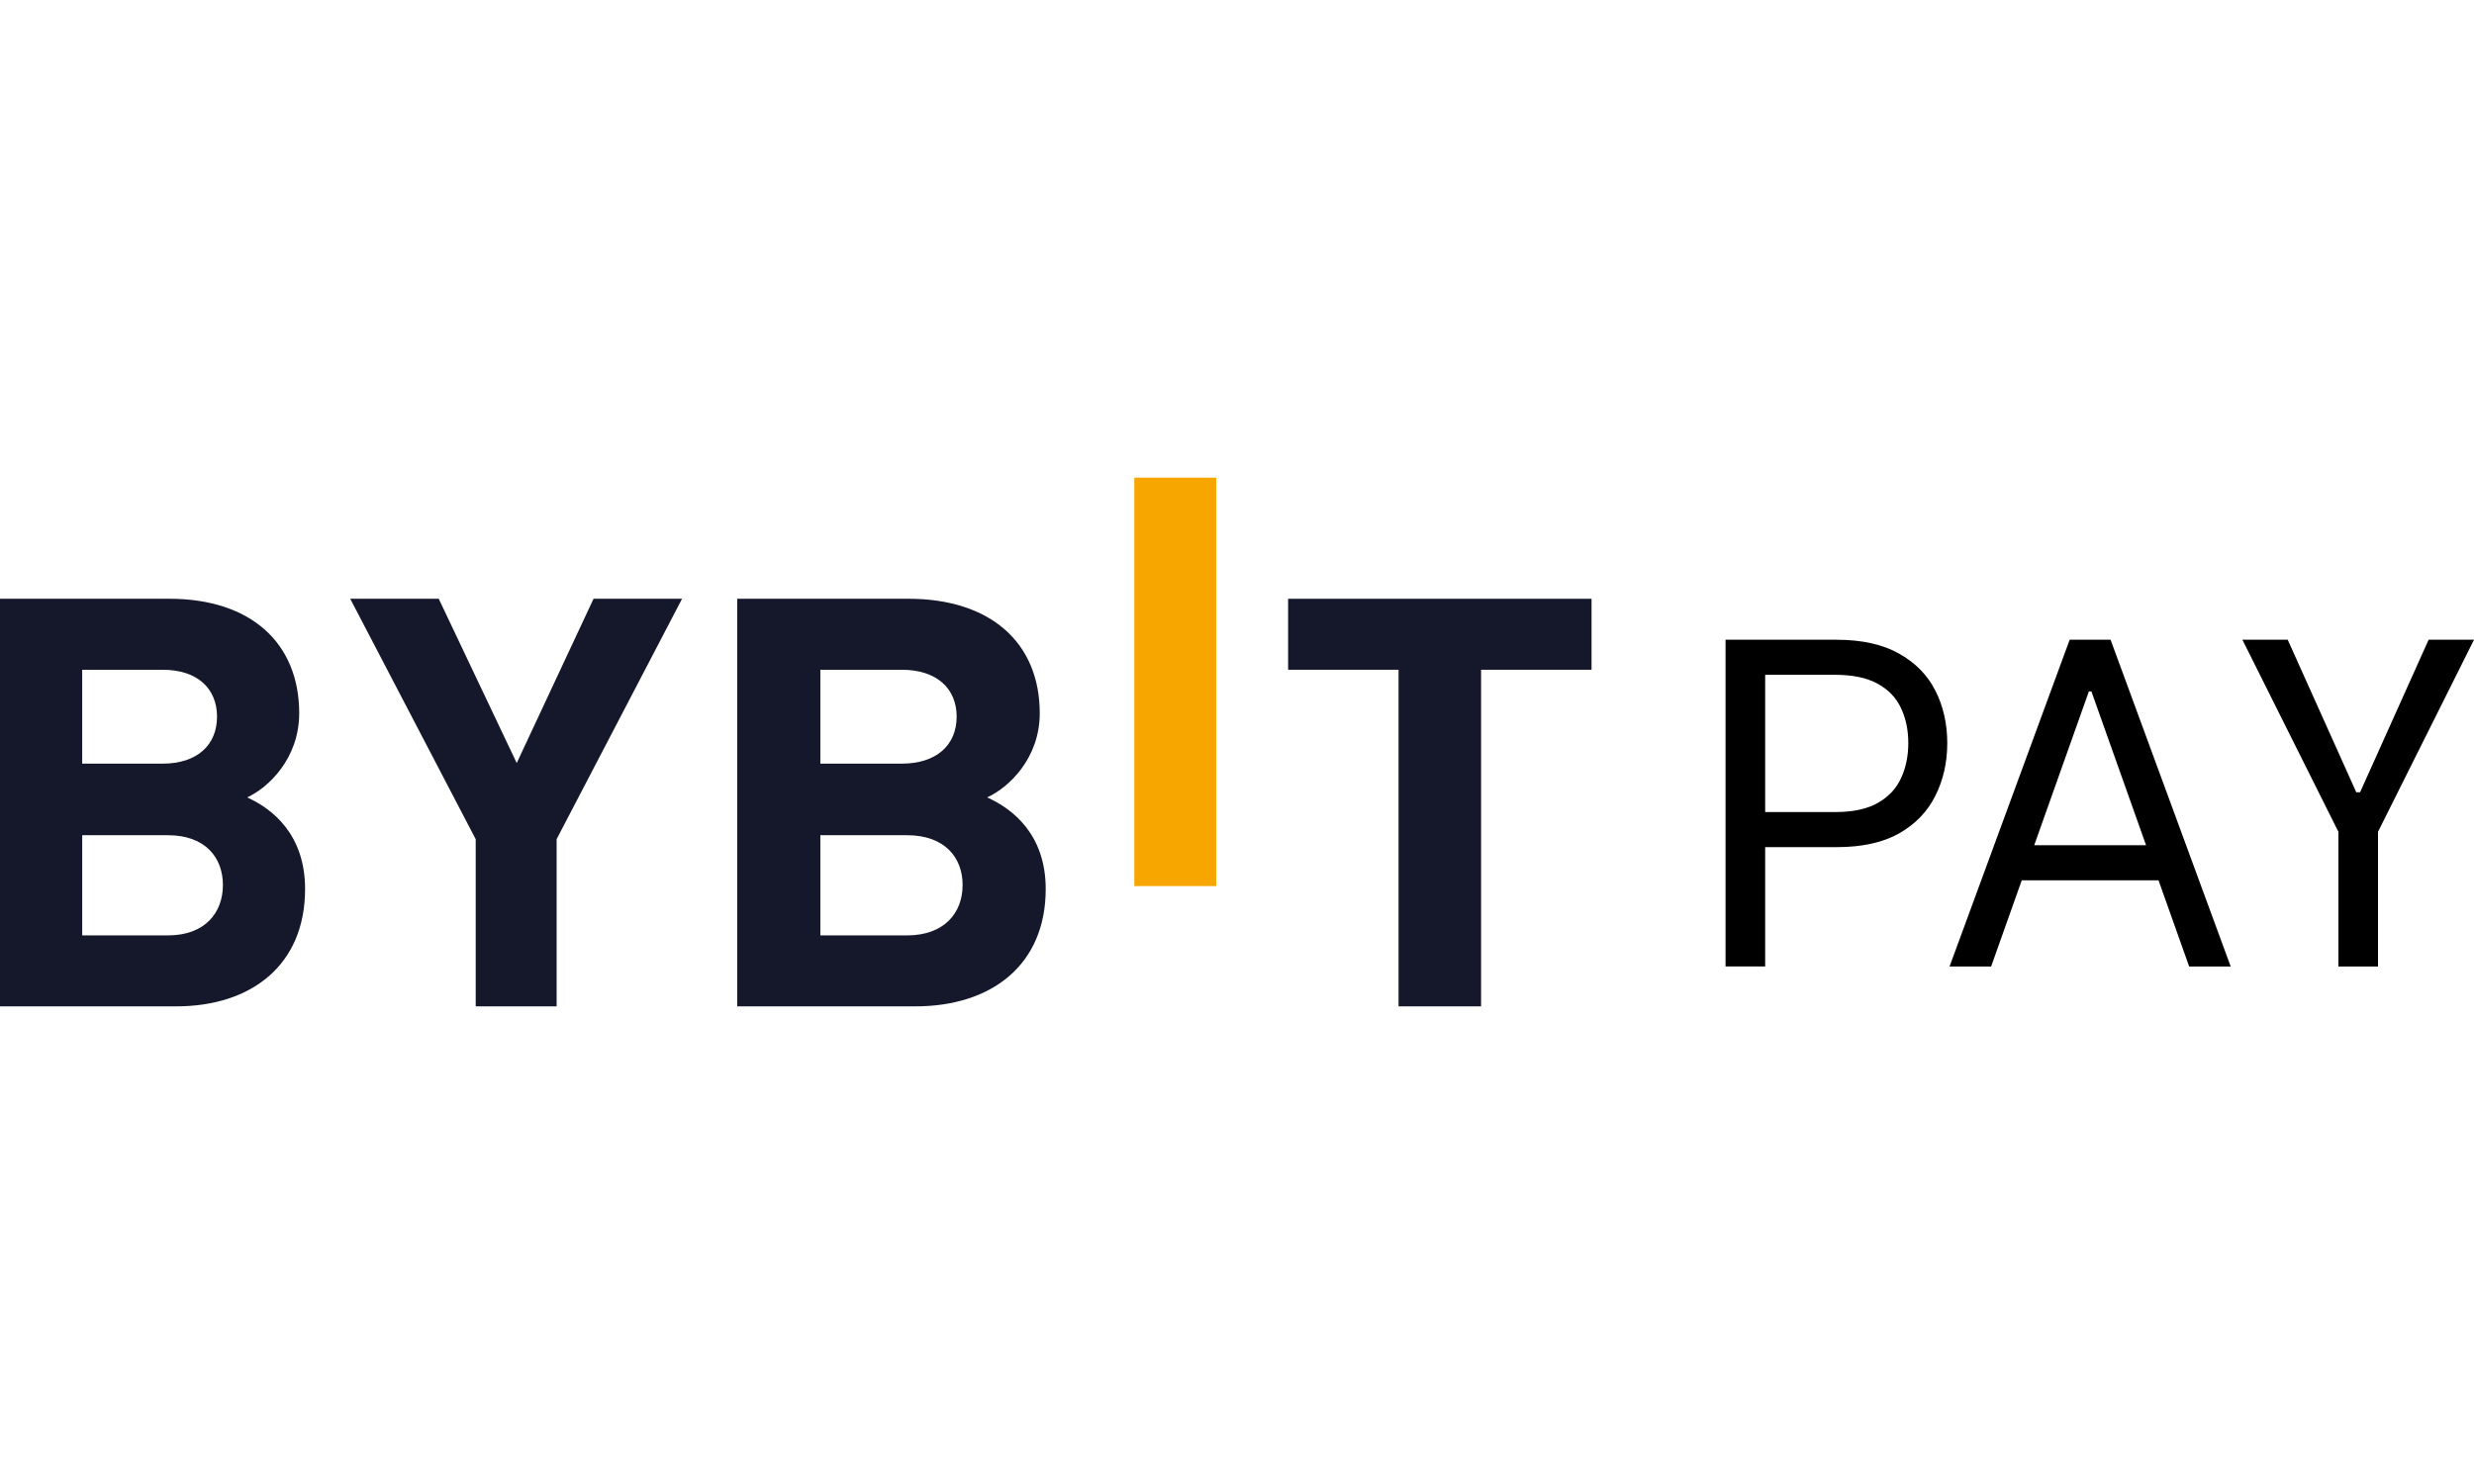 <?xml version="1.0" encoding="UTF-8"?>
<svg id="_Слой_1" data-name="Слой_1" xmlns="http://www.w3.org/2000/svg" width="100" height="60" version="1.1" xmlns:xlink="http://www.w3.org/1999/xlink" viewBox="0 0 100 60">
  <!-- Generator: Adobe Illustrator 29.6.1, SVG Export Plug-In . SVG Version: 2.1.1 Build 9)  -->
  <defs>
    <style>
      .st0 {
        mask: url(#mask);
      }

      .st1 {
        fill: #f7a600;
      }

      .st2 {
        fill: #d9d9d9;
      }

      .st3 {
        fill: #15182b;
      }
    </style>
    <mask id="mask" x="-1.05" y="9.937" width="102.101" height="40.126" maskUnits="userSpaceOnUse">
      <g id="mask0_34207_6618">
        <rect class="st2" x="-1.05" y="9.937" width="102.101" height="40.126"/>
      </g>
    </mask>
  </defs>
  <g class="st0">
    <g>
      <path class="st1" d="M45.849,35.825v-16.513h3.311v16.513h-3.311Z"/>
      <path class="st3" d="M7.122,40.688H0v-16.48h6.836c3.322,0,5.258,1.805,5.258,4.629,0,1.828-1.243,3.009-2.104,3.403,1.027.463,2.342,1.504,2.342,3.704,0,3.077-2.174,4.744-5.21,4.744ZM6.573,27.079h-3.251v3.796h3.251c1.41,0,2.199-.764,2.199-1.899s-.789-1.897-2.199-1.897ZM6.788,33.768h-3.465v4.051h3.465c1.506,0,2.222-.925,2.222-2.037s-.717-2.013-2.222-2.013Z"/>
      <path class="st3" d="M22.499,33.93v6.758h-3.271v-6.758l-5.072-9.721h3.578l3.152,6.642,3.105-6.642h3.578l-5.071,9.721Z"/>
      <path class="st3" d="M37,40.688h-7.2v-16.48h6.911c3.359,0,5.316,1.805,5.316,4.629,0,1.828-1.257,3.009-2.127,3.403,1.038.463,2.368,1.504,2.368,3.704,0,3.077-2.198,4.744-5.267,4.744ZM36.445,27.079h-3.286v3.796h3.286c1.425,0,2.223-.764,2.223-1.899s-.798-1.897-2.223-1.897ZM36.662,33.768h-3.503v4.051h3.503c1.523,0,2.247-.925,2.247-2.037s-.724-2.013-2.247-2.013Z"/>
      <path class="st3" d="M59.866,27.079v13.609h-3.336v-13.609h-4.464v-2.87h12.265v2.87h-4.464Z"/>
      <path d="M90.636,25.864h1.834l2.771,6.167h.155l2.771-6.167h1.834l-3.881,7.767v5.445h-1.601v-5.445l-3.881-7.767Z"/>
      <path d="M80.481,39.077h-1.679l4.855-13.212h1.653l4.856,13.212h-1.679l-3.951-11.122h-.103l-3.951,11.122ZM81.101,34.172h6.766v1.419h-6.766v-1.419Z"/>
      <path d="M69.747,39.077v-13.212h4.468c1.037,0,1.885.187,2.544.561.663.37,1.154.871,1.472,1.503.319.632.478,1.338.478,2.116s-.159,1.486-.478,2.122c-.314.637-.8,1.144-1.459,1.523-.659.374-1.502.561-2.531.561h-3.202v-1.419h3.151c.71,0,1.28-.123,1.711-.368.431-.245.743-.576.936-.994.198-.421.297-.897.297-1.426s-.099-1.002-.297-1.419c-.194-.417-.508-.744-.943-.981-.435-.241-1.012-.361-1.73-.361h-2.815v11.793h-1.601Z"/>
    </g>
  </g>
</svg>
